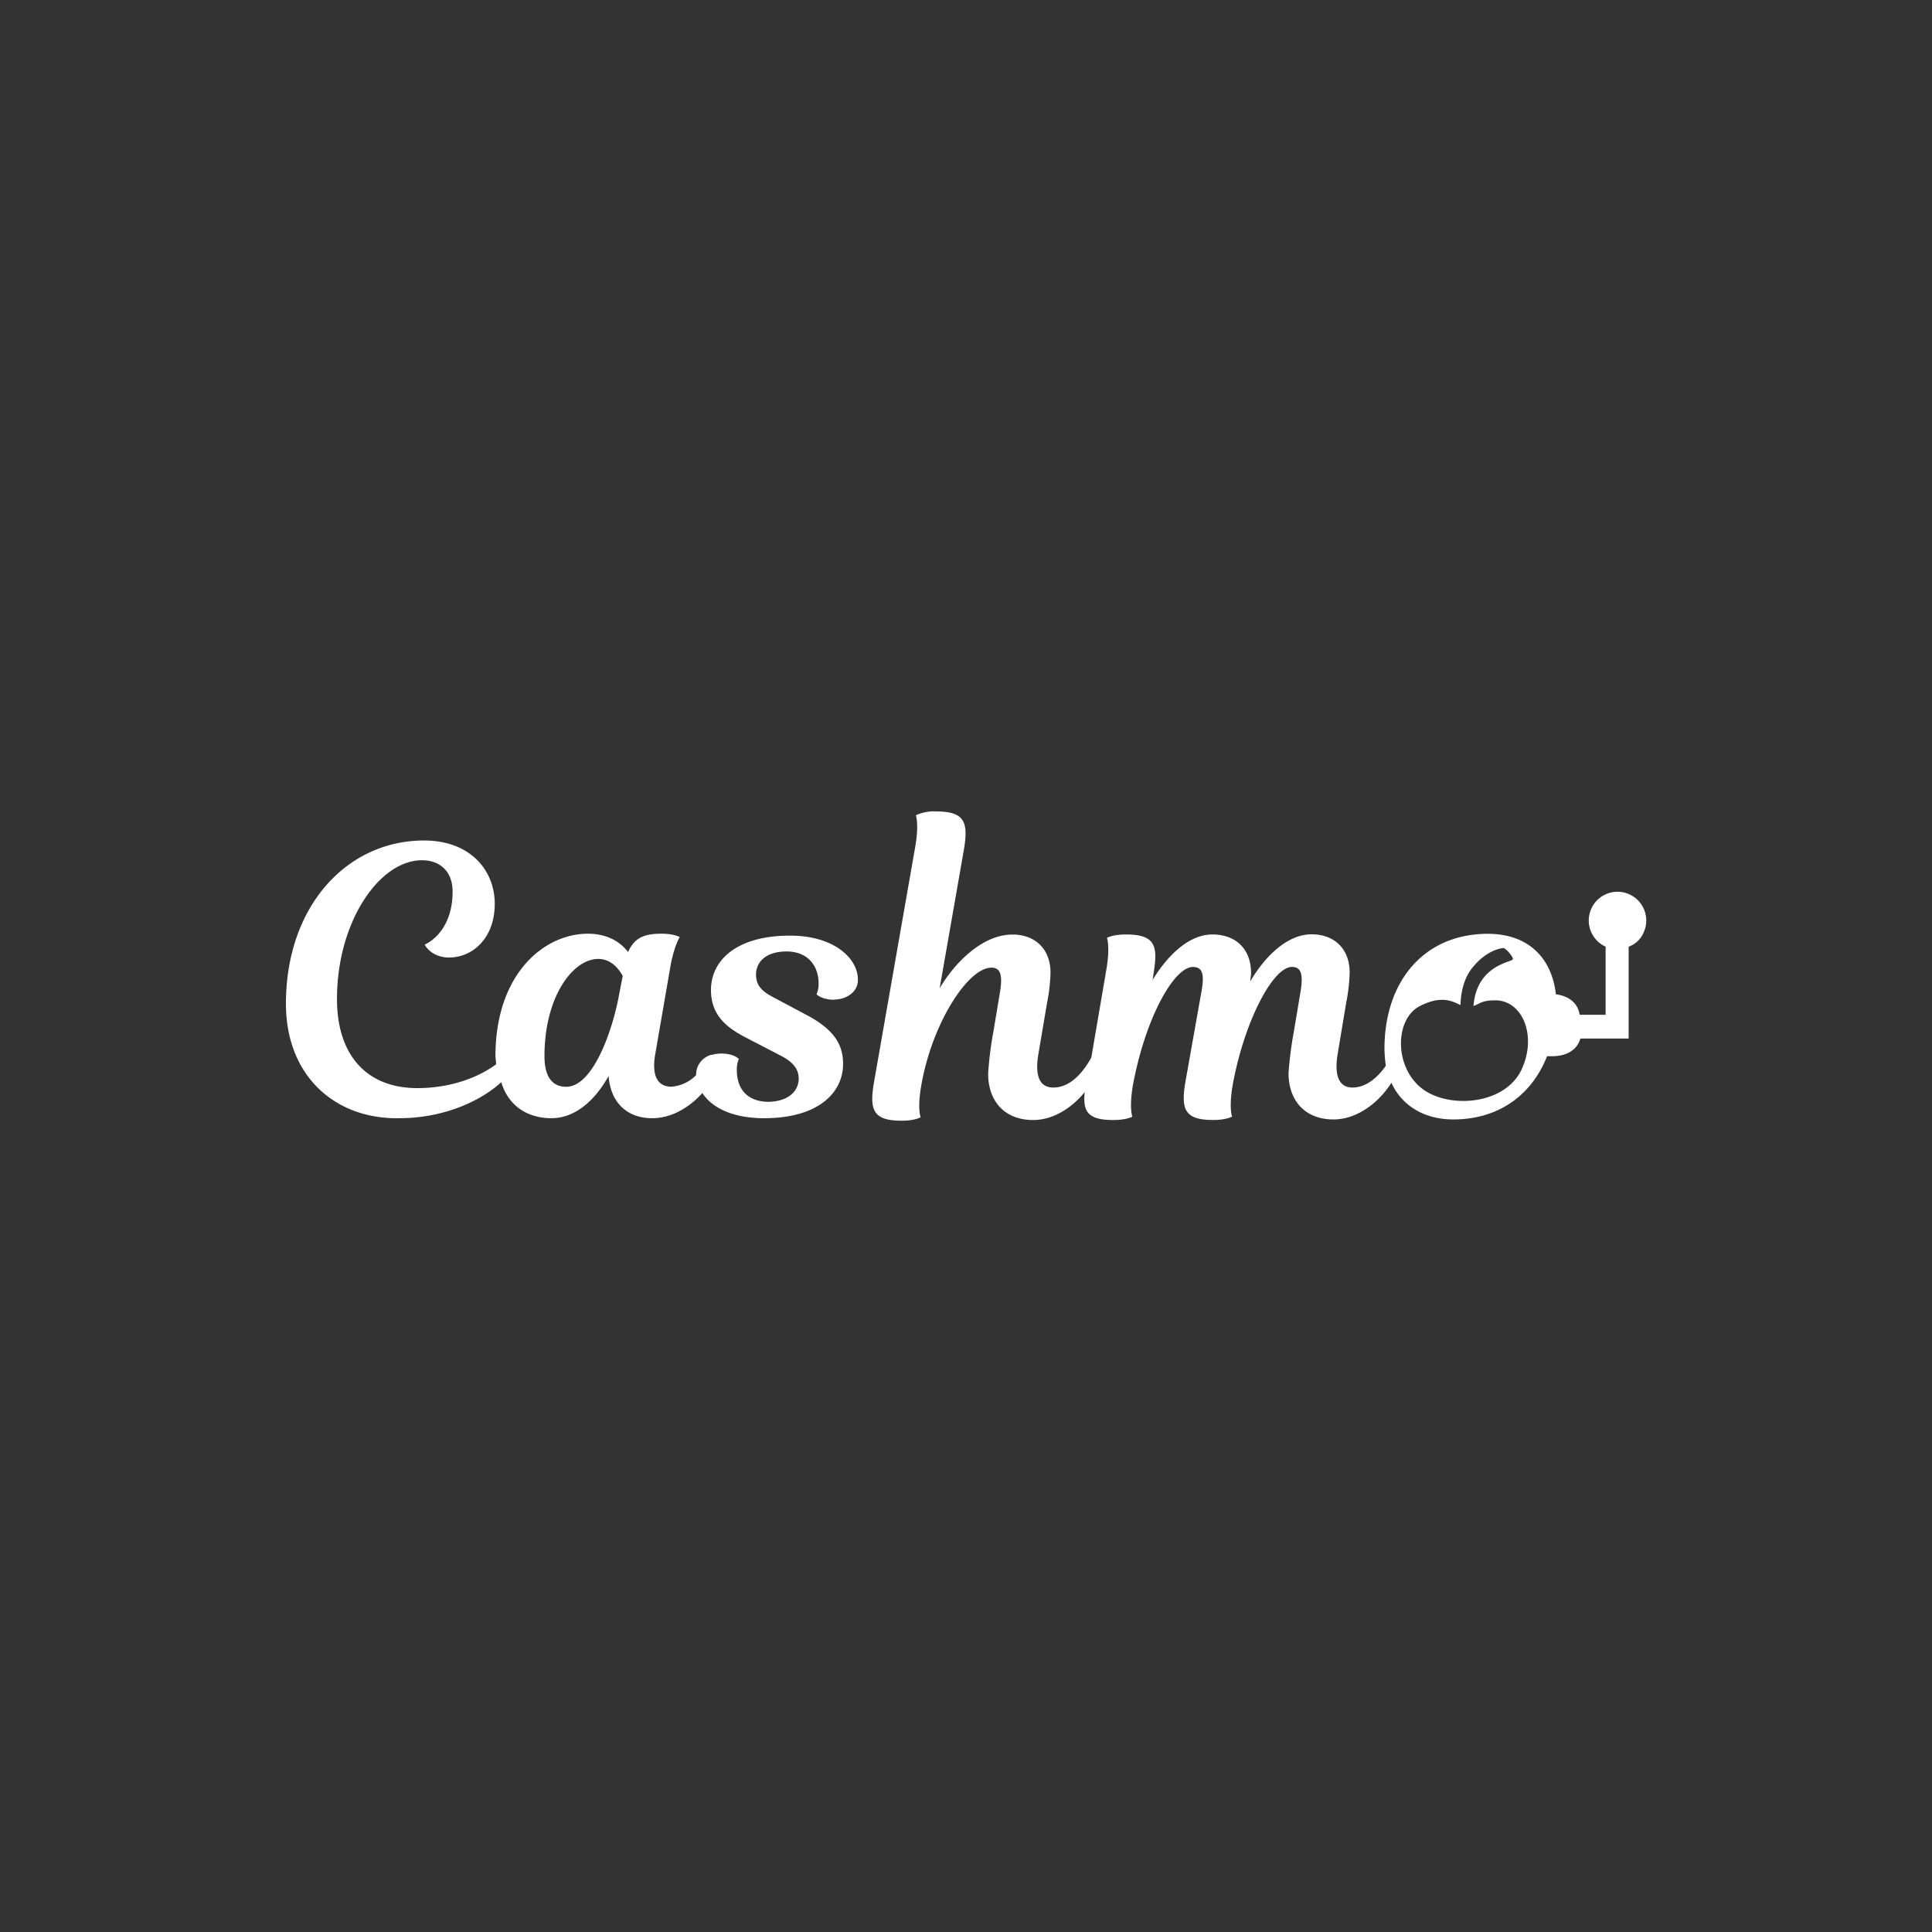 <svg id="Layer_1" data-name="Layer 1" xmlns="http://www.w3.org/2000/svg" viewBox="0 0 500 500"><rect x="0" y="0" width="500" height="500" fill="#333333" stroke="none"/><defs><style>.cls-1{fill:#fff;}</style></defs><title>1763_500x500_dark</title><g id="Layer_2" data-name="Layer 2"><g id="Layer_1-2" data-name="Layer 1-2"><path class="cls-1" d="M421.49,245v23.77H409c-.7,2.46-2.81,4.4-6.86,4.57h-1.76c-3.87,9.86-12.32,16.37-24.29,16.37-7.22,0-13.2-3.34-16-9.5-2.82,4.57-8.45,9.5-15,9.5-7.22,0-11.62-4.75-11.62-12a97.39,97.39,0,0,1,1.41-10.91l1.76-10.56c.7-4.58-.18-6-2.29-6-4.93,0-12.32,14.09-15.31,30.46-1.06,6-.18,8.27-.18,8.27s-1.41.88-4.93.88c-7.39,0-8.27-2.82-7.21-9.51L311,256.25c.7-4.23.18-6-2.29-6-4.75,0-12.14,12.68-15.49,30.46-1.05,6-.17,8.27-.17,8.27s-1.41.88-4.93.88c-6.52,0-7.92-2.11-7.4-7.22-3.16,3.87-7.92,7.22-13.37,7.22-7.22,0-11.62-4.75-11.62-12A91,91,0,0,1,257.09,267l1.76-10.57c.7-4.57-.18-6-2.29-6-6,0-15.31,14.26-18.13,30.45-1.06,6-.18,8.27-.18,8.27s-1.41.89-4.93.89c-7.39,0-8.27-2.82-7.21-9.51l10.73-61.26c1.06-6,.18-8.27.18-8.27A10.94,10.94,0,0,1,242.3,210c7.39,0,8.27,2.82,7.22,9.51l-6.34,36.26c3.7-6.34,10.91-13.91,18.84-13.91,6,0,9.85,3.88,9.85,9.86a45.26,45.26,0,0,1-.88,7.75L268.7,273c-.88,5.46.36,8.45,3.88,8.45,3.69,0,7-2.64,9.85-7.75l3.88-22.7c1.05-6,.17-8.27.17-8.27s1.41-.89,4.93-.89c7.39,0,8.27,2.82,7.22,9.51l-.35,2.29c3.16-5.28,8.8-11.8,15.49-11.8,6,0,10,3.7,10,10,0,.7-.18,1.41-.18,2.11,3.17-5.46,9-12.15,15.85-12.15,6,0,9.85,3.88,9.85,9.86a45.26,45.26,0,0,1-.88,7.75L346.15,273c-.88,5.63.53,8.45,3.88,8.45,3.17,0,6.16-2.11,8.62-5.63a35.51,35.51,0,0,1-.35-4.4c0-17.43,10.21-29.75,26.76-29.75,10.38,0,16.54,6.16,17.6,15.66,1.58.18,5.1,1.06,6,4.58,0,.18.18.53.18.71h6.69V245a7.44,7.44,0,1,1,9.85-3.69,6.64,6.64,0,0,1-3.87,3.69Zm-34.15,13.91c-3.87-.18-4.57,1.06-6,1.41.88-10.92,10.38-11.27,10.21-12.15s-1.94-2.81-2.47-2.81-4.22.52-7.74,4.75c-3,3.34-3.35,8.27-3.35,10-1.93-.88-4.75-2.64-10.38.18-6.51,3.17-6.87,15.14-.18,20.94,6.52,5.81,22,5.11,26.41-4.57,3.87-8.45.35-17.43-6.52-17.78Zm-171.44-.18c-3.35,0-4.58-1.41-4.58-1.41a6.73,6.73,0,0,0,.53-2.81c0-4.58-2.82-8.27-8.27-8.27-5.28,0-7.92,2.64-7.92,6,0,2.82,1.58,4.4,4.75,6l8.27,4.4c7,3.69,9.51,7.56,9.51,12.67,0,7.57-6.52,14.08-20.42,14.08-8.63,0-13.73-3-16-6.51-3.17,3.52-7.75,6.51-13,6.51-6.33,0-10.73-3.87-11.26-10.91-4.05,7.21-9.33,10.91-14.79,10.91-6,0-11.09-3-13-9.33-4.93,4.58-14.44,9.33-26.41,9.33C86.7,289.69,74,278.43,74,259.77c0-25.35,15.85-42.25,35.74-42.25,12,0,18.3,7.75,18.3,16.37,0,9-5.81,13.91-11.79,13.91-4.75,0-6.34-3.34-6.34-3.34s7.22-2.82,7.22-13.73c0-5.11-3.17-8.1-7.92-8.1-11.09,0-22,16-22,35.91,0,14.78,7.92,23.06,20.77,23.06,8.45,0,15.66-2.64,20.41-6.16,0-.71-.17-1.59-.17-2.47.17-21.12,12.67-31.33,23.94-31.33,4.75,0,8.27,1.94,10.38,4.75,1.59-3.52,3.88-4.75,8.63-4.75,3.34,0,4.75.88,4.75.88s-1.23,1.76-2.29,6.86l-4.05,23.41c-1,5.81.71,8.45,4.23,8.45a10,10,0,0,0,6.34-3A5.33,5.33,0,0,1,184,273h.17a10.29,10.29,0,0,1,2.47-.35c3.34,0,4.57,1.41,4.57,1.41a6.84,6.84,0,0,0-.52,2.81c0,4.76,2.46,8.1,7.92,8.28,5.45,0,8.09-2.82,8.09-6,0-2.29-1.23-4.22-4.75-6l-9.5-4.93c-4.58-2.47-8.45-5.63-8.45-12,0-7.75,6.69-14.08,20.42-14.08,12,0,17.6,6.33,17.6,11.26.17,3.17-2.82,5.28-6.16,5.28Zm-61.08-10.56c-6.51,0-13.91,9.68-13.91,25.17,0,5.46,2.11,7.92,5.64,7.92,6.86,0,12-14.43,13.72-24.11l.89-4.58c-.89-1.58-2.82-4.4-6.34-4.4Z"/></g></g></svg>